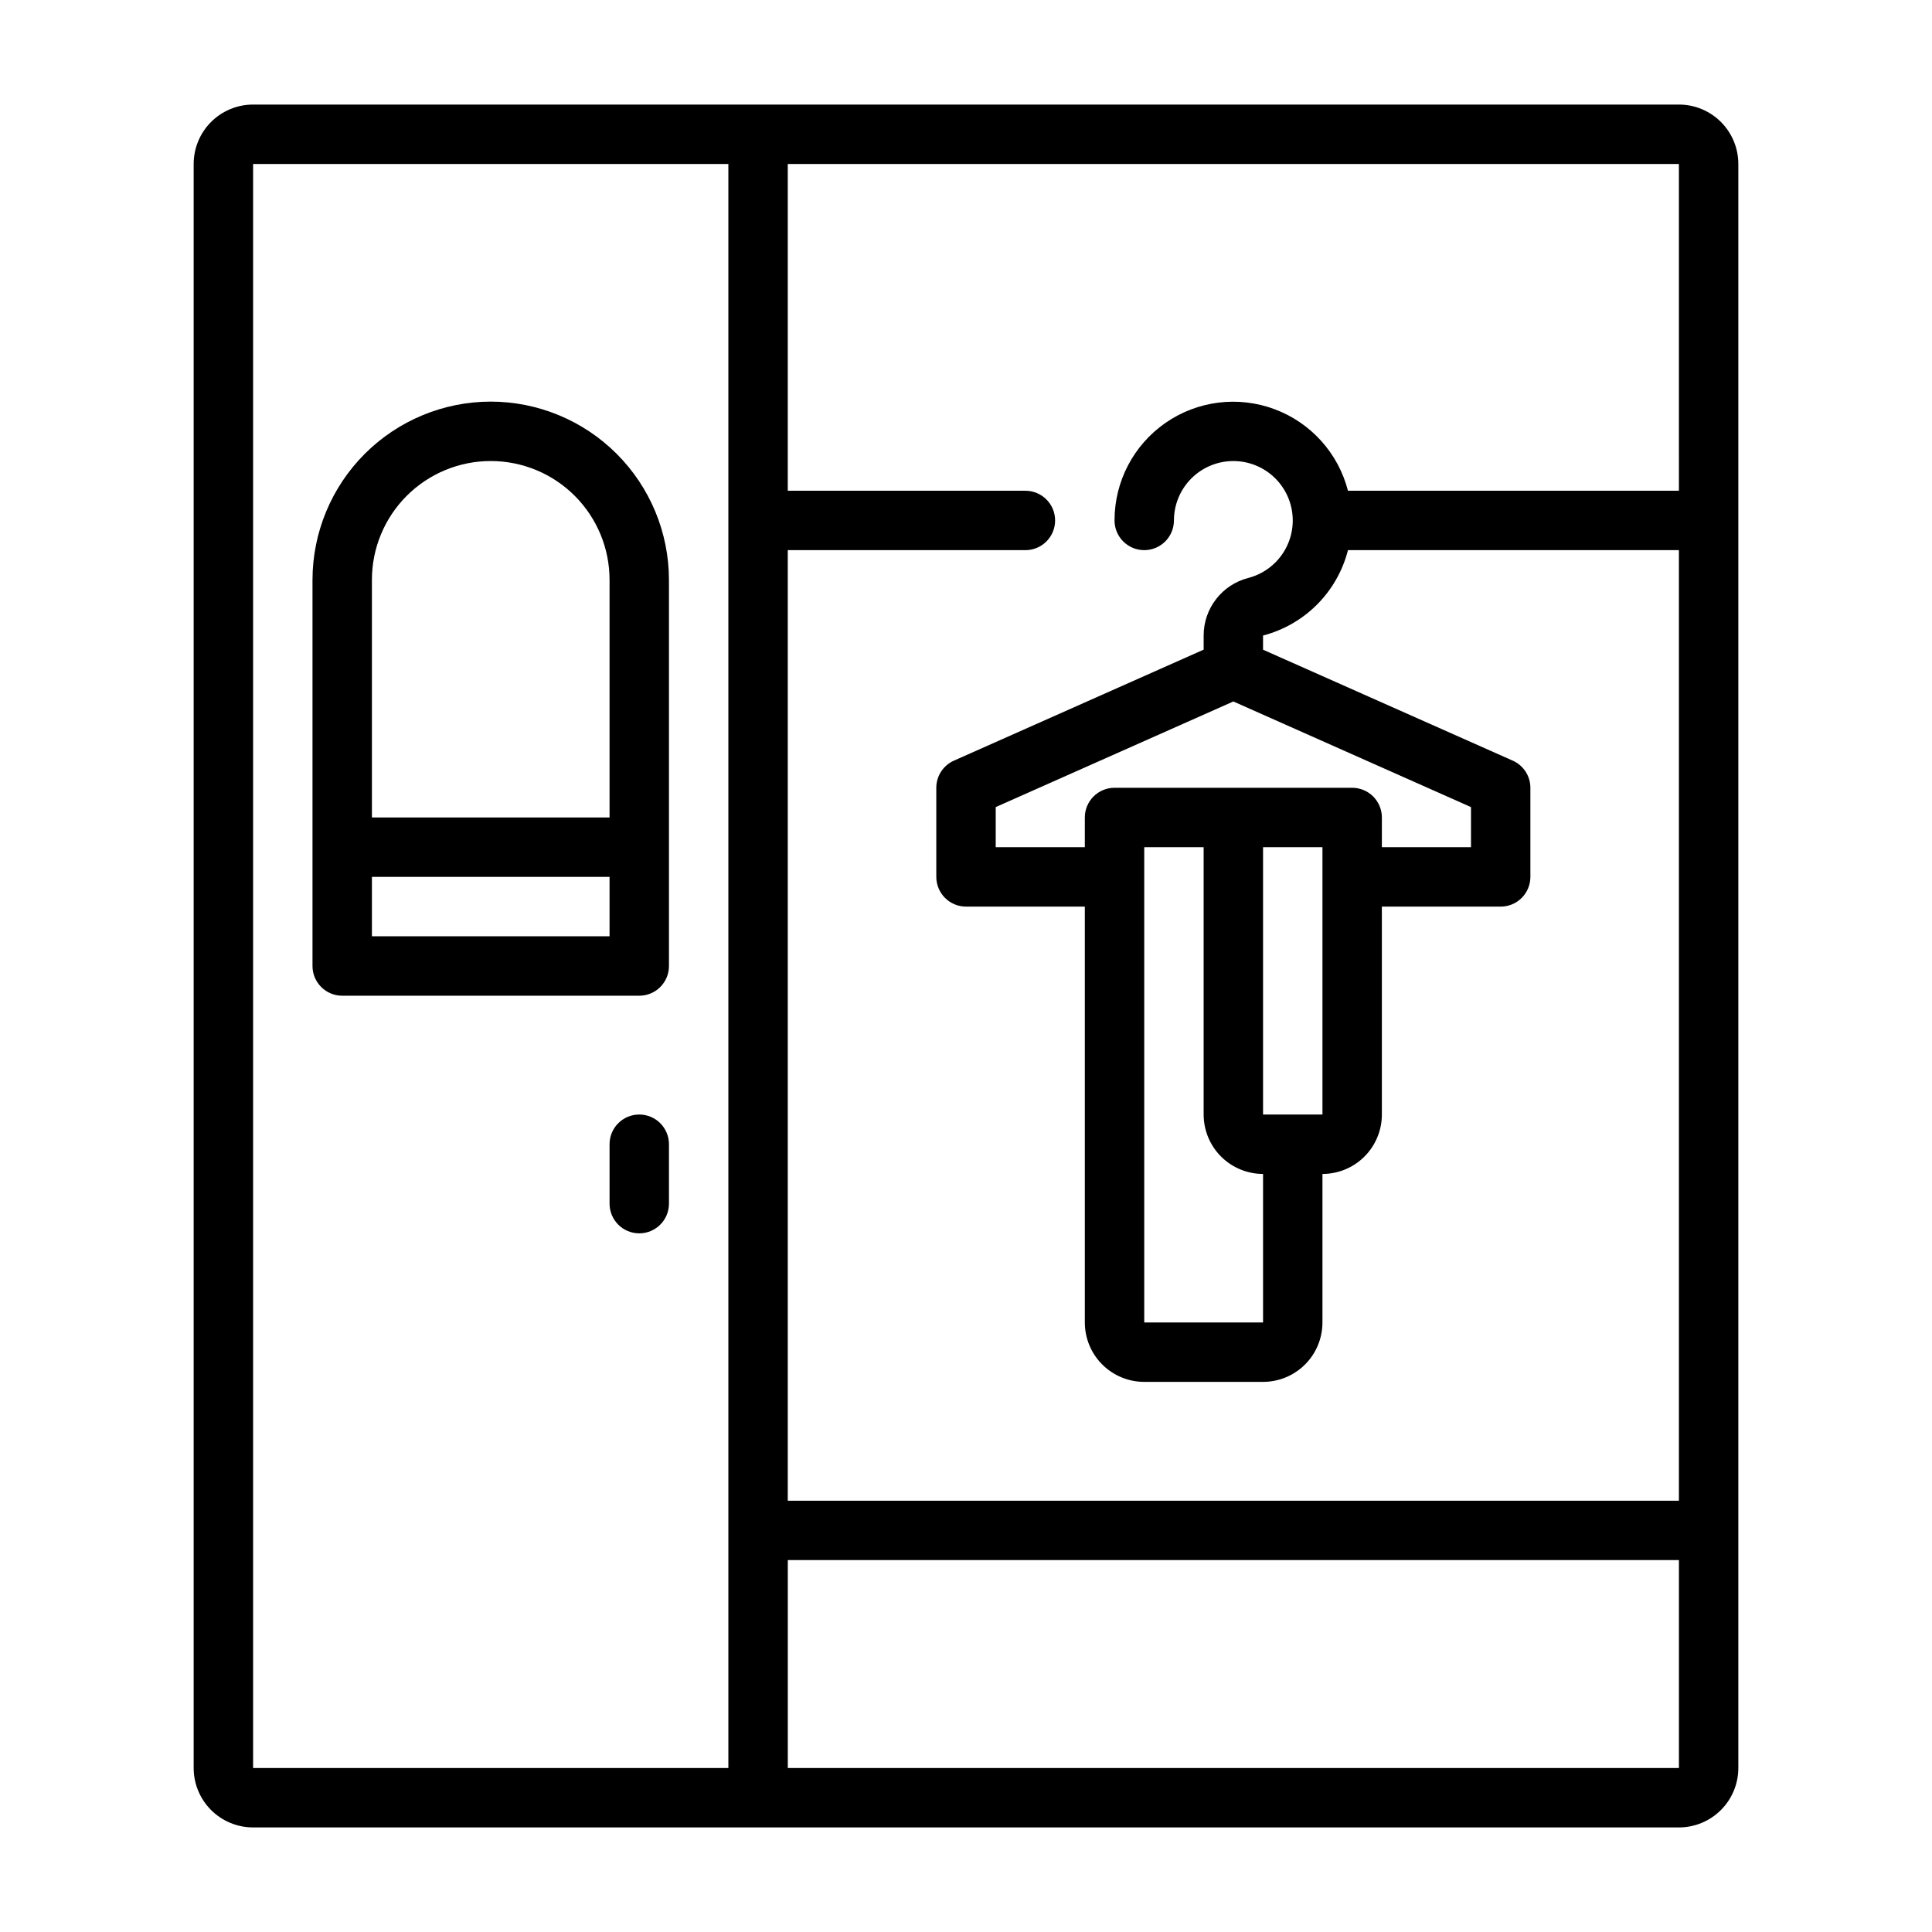 <?xml version="1.0" encoding="UTF-8"?>
<!-- Uploaded to: SVG Repo, www.svgrepo.com, Generator: SVG Repo Mixer Tools -->
<svg fill="#000000" width="800px" height="800px" version="1.1" viewBox="144 144 512 512" xmlns="http://www.w3.org/2000/svg">
 <g>
  <path d="m588.93 171.71h-377.86c-4.176 0-8.18 1.656-11.133 4.609-2.953 2.953-4.613 6.957-4.613 11.133v425.09c0 4.176 1.66 8.18 4.613 11.133s6.957 4.613 11.133 4.613h377.86c4.176 0 8.18-1.66 11.133-4.613s4.613-6.957 4.613-11.133v-425.09c0-4.176-1.66-8.18-4.613-11.133-2.953-2.953-6.957-4.609-11.133-4.609zm0 102.34h-87.707c-2.566-9.969-9.852-18.051-19.504-21.629-9.652-3.582-20.445-2.207-28.891 3.676-8.449 5.883-13.477 15.531-13.465 25.824 0 4.348 3.523 7.871 7.871 7.871 4.348 0 7.871-3.523 7.871-7.871 0.004-3.945 1.484-7.746 4.156-10.652 2.672-2.906 6.336-4.699 10.266-5.031 3.934-0.332 7.848 0.824 10.965 3.242 3.121 2.418 5.219 5.918 5.879 9.809 0.664 3.891-0.16 7.887-2.309 11.199-2.144 3.309-5.457 5.695-9.277 6.684-3.379 0.871-6.371 2.84-8.508 5.602-2.137 2.758-3.297 6.148-3.297 9.637v3.754l-66.172 29.41h-0.004c-2.844 1.266-4.676 4.086-4.676 7.195v23.617c0 2.086 0.832 4.09 2.309 5.566 1.477 1.477 3.477 2.305 5.566 2.305h31.488v110.21c0 4.176 1.656 8.184 4.609 11.133 2.953 2.953 6.957 4.613 11.133 4.613h31.488c4.176 0 8.18-1.66 11.133-4.613 2.953-2.949 4.609-6.957 4.609-11.133v-39.359c4.176 0 8.184-1.656 11.133-4.609 2.953-2.953 4.613-6.957 4.613-11.133v-55.105h31.488c2.086 0 4.09-0.828 5.566-2.305 1.477-1.477 2.305-3.481 2.305-5.566v-23.617c0-3.109-1.832-5.93-4.676-7.195l-66.172-29.402v-3.754c5.43-1.414 10.383-4.262 14.34-8.238 3.961-3.981 6.777-8.949 8.168-14.387h87.699v251.91h-236.16v-251.91h62.977c4.348 0 7.871-3.523 7.871-7.871 0-4.348-3.523-7.871-7.871-7.871h-62.977v-86.594h236.16zm-86.59 78.719h-62.977c-4.348 0-7.871 3.523-7.871 7.871v7.871l-23.617 0.004v-10.629l62.977-27.992 62.977 27.992v10.629h-23.617v-7.875c0-2.086-0.828-4.09-2.305-5.566-1.477-1.473-3.481-2.305-5.566-2.305zm-55.105 23.617v-7.871h15.742v70.848h0.004c0 4.176 1.656 8.18 4.609 11.133 2.953 2.953 6.957 4.609 11.133 4.609v39.359h-31.488zm39.359 62.977h-7.871v-70.848h15.742v70.848zm-275.52-251.91h125.95v425.09h-125.95zm377.86 425.09h-236.16v-55.105h236.16z"/>
  <path d="m274.05 250.43c-12.523 0.012-24.531 4.992-33.387 13.848-8.852 8.855-13.832 20.863-13.848 33.387v102.34c0 2.086 0.832 4.09 2.309 5.566 1.477 1.477 3.477 2.305 5.566 2.305h78.719c2.086 0 4.09-0.828 5.566-2.305 1.477-1.477 2.305-3.481 2.305-5.566v-102.34c-0.012-12.523-4.992-24.531-13.848-33.387-8.855-8.855-20.859-13.836-33.383-13.848zm0 15.742v0.004c8.352 0 16.359 3.316 22.266 9.223 5.902 5.902 9.223 13.914 9.223 22.266v62.977l-62.977-0.004v-62.973c0-8.352 3.316-16.363 9.223-22.266 5.906-5.906 13.914-9.223 22.266-9.223zm-31.488 125.95v-15.742h62.977v15.742z"/>
  <path d="m313.41 439.36c-4.348 0-7.871 3.523-7.871 7.871v15.746c0 4.348 3.523 7.871 7.871 7.871s7.871-3.523 7.871-7.871v-15.746c0-2.086-0.828-4.09-2.305-5.566-1.477-1.477-3.481-2.305-5.566-2.305z"/>
 </g>
</svg>